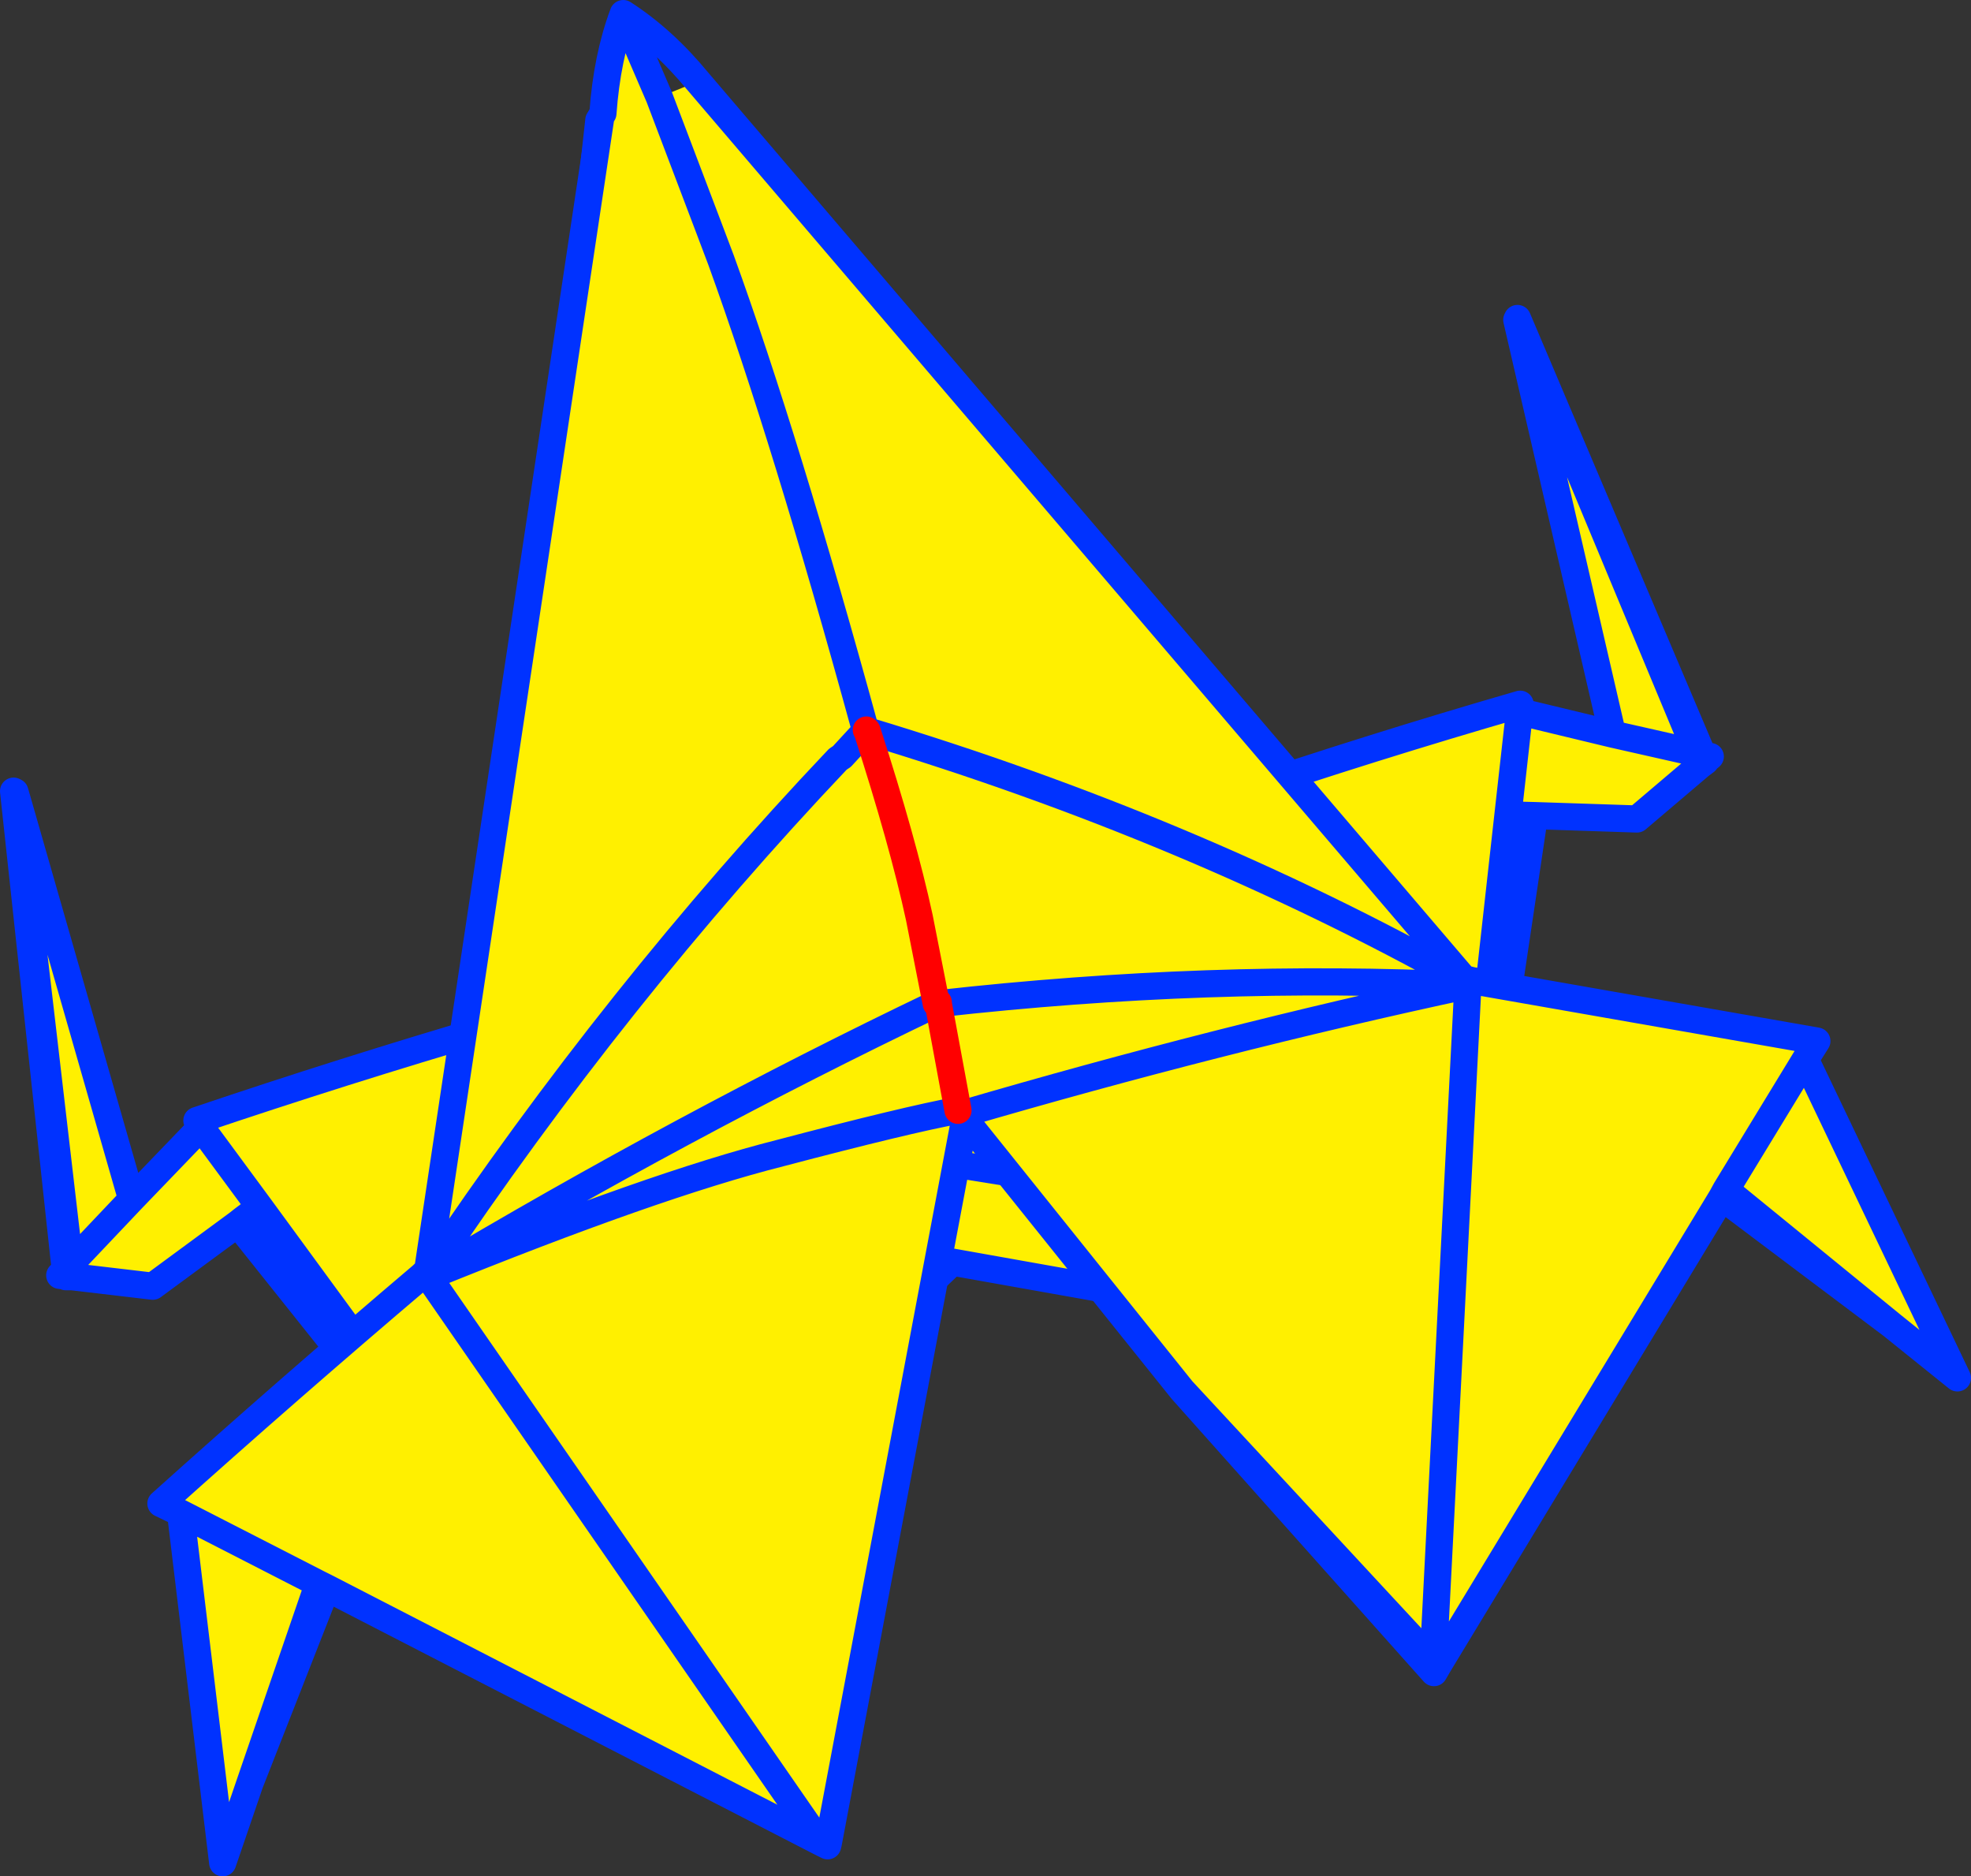 <?xml version="1.0" encoding="UTF-8" standalone="no"?>
<svg xmlns:xlink="http://www.w3.org/1999/xlink" height="138.15px" width="145.15px" xmlns="http://www.w3.org/2000/svg">
  <rect width="100%" height="100%" fill="#333333" stroke="none"/>
  <g transform="matrix(1.0, 0.0, 0.0, 1.0, -283.05, -153.7)">
    <path d="M327.15 162.55 L327.55 162.55 331.05 162.55 345.8 218.9 345.1 215.95 345.1 215.9 331.3 162.55 335.75 162.55 372.15 212.85 372.2 212.85 372.2 212.9 372.2 212.95 391.25 239.3 391.25 239.5 390.4 249.25 390.0 252.6 389.95 253.2 390.0 252.6 390.4 249.25 391.25 239.5 391.25 239.3 372.2 212.95 372.2 212.9 372.2 212.85 372.15 212.85 335.75 162.55 336.25 162.55 363.8 200.25 364.4 201.15 372.8 212.7 373.15 212.55 373.3 212.35 Q384.1 208.7 395.0 205.55 L394.95 206.1 401.8 207.75 394.75 177.25 394.9 177.7 394.8 177.15 408.45 209.3 409.0 209.4 408.7 209.65 408.65 209.7 408.65 209.75 408.25 210.05 403.6 214.0 396.05 213.75 390.25 252.65 390.2 252.65 390.05 252.6 390.05 253.0 389.95 253.2 389.85 253.15 353.05 246.6 353.0 246.6 353.05 246.75 353.0 246.8 324.8 273.65 324.75 273.8 324.4 273.3 322.5 270.75 317.8 263.95 317.75 263.95 317.1 262.95 317.75 263.95 317.8 263.95 322.5 270.75 324.4 273.3 324.75 273.8 324.55 273.65 324.35 273.35 324.25 273.5 300.55 243.8 294.3 248.4 288.35 247.7 287.9 247.7 287.9 247.65 287.85 247.65 287.45 247.6 287.85 247.15 284.05 211.95 284.2 212.5 284.15 212.0 292.75 242.0 297.85 236.7 297.55 236.2 Q308.35 232.55 319.25 229.35 L319.45 229.45 319.75 229.6 319.8 229.55 320.25 229.45 320.45 229.1 320.2 229.25 319.8 229.35 320.2 229.25 320.45 229.1 320.25 229.45 319.8 229.55 319.75 229.6 319.45 229.45 319.8 229.35 321.45 214.7 321.55 213.6 327.15 162.55 M315.85 261.25 L302.2 242.6 297.85 236.7 302.2 242.6 315.85 261.25 M316.95 262.7 L327.55 162.55 316.95 262.7 317.05 262.85 317.1 262.95 317.05 262.85 316.95 262.7 316.9 263.1 317.05 262.85 316.9 263.1 316.95 262.7 316.3 261.85 316.95 262.7 M372.15 212.85 L372.15 212.8 372.45 212.8 372.25 212.85 372.95 212.9 372.25 212.85 372.45 212.8 372.15 212.8 372.15 212.85 M396.05 213.75 L394.1 213.7 394.95 206.1 394.1 213.7 396.05 213.75 M401.8 207.75 L408.0 209.15 408.45 209.3 408.0 209.15 401.8 207.75 M408.25 210.05 L408.65 209.7 408.25 210.05 M373.0 212.9 L372.95 212.9 373.0 212.9 373.15 212.55 373.0 212.9 M324.35 273.35 L324.4 273.3 324.35 273.35 322.5 270.75 324.35 273.35 M391.5 239.55 L390.4 249.25 391.5 239.55 391.25 239.5 391.5 239.55 391.25 239.3 394.1 213.7 391.25 239.3 391.5 239.55 M372.8 212.7 L372.45 212.8 372.8 212.7 M372.2 212.95 L372.5 213.0 372.95 212.9 372.5 213.0 372.2 212.95 M300.55 243.8 Q301.35 243.15 302.2 242.6 301.35 243.15 300.55 243.8 M288.2 246.8 L287.85 247.15 288.2 246.8 284.2 212.5 288.2 246.8 292.75 242.0 288.2 246.8 M287.9 247.65 L288.35 247.7 287.9 247.65 M394.9 177.7 L408.0 209.15 394.9 177.7 M390.05 252.6 L390.4 249.25 390.05 252.6 390.0 252.6 390.05 252.6 M319.8 229.55 L320.4 229.2 320.2 229.25 320.4 229.2 319.8 229.55" fill="#fff000" fill-rule="evenodd" stroke="none"/>
    <path d="M327.15 162.55 L321.55 213.6 M321.45 214.7 L319.8 229.35 320.2 229.25 320.45 229.1 320.25 229.45 319.8 229.55 319.75 229.6 319.45 229.45 319.25 229.35 Q308.35 232.55 297.55 236.2 L297.85 236.7 302.2 242.6 315.85 261.25 M327.55 162.55 L316.95 262.7 317.05 262.85 317.1 262.95 317.75 263.95 317.8 263.95 322.5 270.75 324.4 273.3 324.75 273.8 324.8 273.65 353.0 246.8 M353.05 246.6 L389.85 253.15 389.95 253.2 390.0 252.6 390.4 249.25 391.25 239.5 391.25 239.3 372.2 212.95 372.2 212.9 372.2 212.85 372.15 212.85 335.75 162.55 M336.25 162.55 L363.8 200.25 M364.4 201.15 L372.8 212.7 373.15 212.55 373.3 212.35 Q384.1 208.7 395.0 205.55 L394.95 206.1 401.8 207.75 394.75 177.25 394.9 177.7 394.8 177.15 408.45 209.3 409.0 209.4 408.7 209.65 408.65 209.7 408.65 209.75 408.25 210.05 403.6 214.0 396.05 213.75 390.25 252.65 390.2 252.65 390.05 252.6 390.05 253.0 389.95 253.2 M408.65 209.7 L408.25 210.05 M408.45 209.3 L408.0 209.15 401.8 207.75 M394.95 206.1 L394.1 213.7 396.05 213.75 M372.95 212.9 L372.25 212.85 372.45 212.8 372.15 212.8 372.15 212.85 M372.95 212.9 L373.0 212.9 373.15 212.55 M372.95 212.9 L372.5 213.0 372.2 212.95 M372.45 212.8 L372.8 212.7 M391.25 239.5 L391.5 239.55 391.25 239.3 394.1 213.7 M390.4 249.25 L391.5 239.55 M324.4 273.3 L324.35 273.35 324.55 273.65 324.75 273.8 M324.35 273.35 L324.25 273.5 300.55 243.8 294.3 248.4 288.35 247.7 287.9 247.7 287.9 247.65 287.85 247.65 287.45 247.6 287.85 247.15 284.05 211.95 284.2 212.5 284.15 212.0 292.75 242.0 297.85 236.7 M390.05 252.6 L390.0 252.6 M390.4 249.25 L390.05 252.6 M408.0 209.15 L394.9 177.7 M284.2 212.5 L288.2 246.8 292.75 242.0 M288.35 247.7 L287.9 247.65 M287.85 247.15 L288.2 246.8 M302.2 242.6 Q301.35 243.15 300.55 243.8 M319.45 229.45 L319.8 229.35 M320.2 229.25 L320.4 229.2 319.8 229.55 M316.95 262.7 L316.9 263.1 317.05 262.85 M316.95 262.7 L316.3 261.85 M324.35 273.35 L322.5 270.75" fill="none" stroke="#0032ff" stroke-linecap="round" stroke-linejoin="round" stroke-width="2.0"/>
    <path d="M327.55 162.5 L330.8 162.5 345.75 214.05 345.05 211.4 345.05 211.35 331.15 162.5 335.5 162.5 372.1 208.55 372.15 208.6 372.15 208.65 391.2 232.65 391.15 233.1 390.8 236.75 390.95 236.75 391.5 236.75 390.2 244.85 390.15 244.85 390.0 244.8 390.0 245.1 389.9 245.3 389.8 245.25 353.0 239.35 352.95 239.35 353.0 239.45 352.95 239.5 324.75 263.95 324.7 264.05 324.35 263.65 322.45 261.25 320.9 259.25 322.45 261.25 324.35 263.65 324.7 264.05 324.5 263.95 324.3 263.7 324.2 263.8 320.2 259.25 320.8 259.25 320.9 259.25 318.75 256.5 317.05 254.2 317.0 254.1 316.9 254.0 327.55 162.5 M390.8 236.75 L390.35 241.75 389.95 244.8 389.9 245.3 389.95 244.8 390.35 241.75 390.8 236.75 M324.3 263.7 L324.35 263.65 324.3 263.7 322.45 261.25 320.8 259.25 322.45 261.25 324.3 263.7 M390.0 244.8 L390.35 241.75 390.95 236.75 390.35 241.75 390.0 244.8 389.95 244.8 390.0 244.8" fill="#fff000" fill-rule="evenodd" stroke="none"/>
    <path d="M363.75 197.15 L336.0 162.5 M327.55 162.5 L316.9 254.0 M317.05 254.2 L318.75 256.5 320.8 259.25 322.45 261.25 324.35 263.65 324.7 264.05 324.75 263.95 352.95 239.5 353.0 239.45 M320.9 259.25 L322.45 261.25 324.3 263.7 324.5 263.95 324.7 264.05 M352.95 239.35 L353.0 239.35 389.8 245.25 389.9 245.3 389.95 244.8 390.35 241.75 390.8 236.75 391.15 233.1 M391.2 232.65 L372.15 208.65 M372.1 208.55 L335.5 162.5 M391.5 236.75 L390.2 244.85 390.15 244.85 390.0 244.8 390.0 245.1 389.9 245.3 M390.0 244.8 L389.95 244.8 M390.95 236.75 L390.35 241.75 390.0 244.8 M324.35 263.65 L324.3 263.7 324.2 263.8 320.2 259.25" fill="none" stroke="#0032ff" stroke-linecap="round" stroke-linejoin="round" stroke-width="2.0"/>
    <path d="M327.45 162.05 Q327.75 157.9 328.95 154.7 L331.6 160.85 334.45 159.7 390.85 225.75 391.45 225.9 416.85 230.35 416.0 231.7 427.2 255.15 422.35 251.25 409.85 241.85 389.0 276.25 388.6 276.0 391.15 226.25 388.6 276.0 370.1 256.05 354.1 236.1 344.05 289.4 343.4 289.3 307.1 270.6 301.45 285.0 299.45 290.85 296.35 265.1 294.9 264.4 Q304.25 256.0 314.15 247.6 L314.55 247.2 327.3 162.3 327.45 162.05 M346.8 207.5 Q340.9 185.95 336.15 172.85 L335.3 170.6 331.6 160.85 335.3 170.6 336.15 172.85 Q340.9 185.95 346.8 207.5 L344.75 209.6 Q328.45 226.8 314.7 247.3 328.45 226.8 344.75 209.6 L345.05 209.4 346.8 207.5 346.9 207.5 346.85 207.45 346.8 207.5 M390.8 225.9 Q370.65 214.65 346.9 207.5 370.65 214.65 390.8 225.9 L391.15 226.05 391.15 226.25 391.45 225.9 391.1 226.05 390.85 225.75 390.8 225.9 M410.15 241.3 L422.35 251.25 410.15 241.3 409.85 241.85 410.15 241.3 416.0 231.7 410.15 241.3 M352.15 227.6 Q372.2 225.35 391.15 226.25 372.2 225.35 352.15 227.6 L353.6 235.45 352.15 227.6 352.15 227.5 352.0 227.6 352.15 227.6 M343.4 289.3 L314.6 247.7 Q331.2 240.95 340.5 238.6 349.8 236.15 353.6 235.45 349.8 236.15 340.5 238.6 331.2 240.95 314.6 247.7 L343.4 289.3 M352.0 227.6 L350.75 221.25 Q349.55 215.7 346.9 207.5 349.55 215.7 350.75 221.25 L352.0 227.6 Q333.3 236.55 314.6 247.7 333.3 236.55 352.0 227.6 M314.15 247.6 L314.6 247.7 314.5 247.55 314.15 247.6 M314.55 247.2 L314.5 247.55 314.7 247.3 314.55 247.2 M391.15 226.25 Q372.75 230.2 353.8 235.75 L354.1 236.1 353.8 235.75 Q372.75 230.2 391.15 226.25 M296.35 265.1 L306.5 270.3 307.1 270.6 306.5 270.3 301.45 285.0 306.5 270.3 296.35 265.1" fill="#fff000" fill-rule="evenodd" stroke="none"/>
    <path d="M327.45 162.05 Q327.75 157.9 328.95 154.7 331.9 156.6 334.45 159.7 L390.85 225.75 391.45 225.9 416.85 230.35 416.0 231.7 427.2 255.15 422.35 251.25 409.85 241.85 389.0 276.25 388.65 276.85 370.1 256.05 354.1 236.1 344.05 289.4 344.0 289.6 343.4 289.3 307.1 270.6 301.45 285.0 299.45 290.85 296.35 265.1 294.9 264.4 Q304.25 256.0 314.15 247.6 L314.55 247.2 327.3 162.3 M331.6 160.85 L335.3 170.6 336.15 172.85 Q340.9 185.95 346.8 207.5 L346.85 207.45 M346.9 207.5 Q370.65 214.65 390.8 225.9 L391.15 226.05 391.1 226.05 391.45 225.9 M390.85 225.75 L391.1 226.05 M391.15 226.25 L388.6 276.0 370.1 256.05 M328.95 154.7 L331.6 160.85 M409.85 241.85 L410.15 241.3 416.0 231.7 M422.35 251.25 L410.15 241.3 M391.15 226.25 Q372.2 225.35 352.15 227.6 L352.0 227.6 Q333.3 236.55 314.6 247.7 L343.4 289.3 M353.6 235.45 Q349.8 236.15 340.5 238.6 331.2 240.95 314.6 247.7 M346.8 207.5 L346.9 207.5 M352.0 227.6 L352.15 227.5 M314.15 247.6 L314.5 247.55 314.55 247.2 M314.7 247.3 Q328.45 226.8 344.75 209.6 L345.05 209.4 346.8 207.5 M354.1 236.1 L353.8 235.75 Q372.75 230.2 391.15 226.25 M307.1 270.6 L306.5 270.3 301.45 285.0 M306.5 270.3 L296.35 265.1 M314.7 247.3 L314.5 247.55" fill="none" stroke="#0032ff" stroke-linecap="round" stroke-linejoin="round" stroke-width="2.0"/>
    <path d="M346.85 207.45 L346.9 207.5 Q349.55 215.7 350.75 221.25 L352.0 227.6 M352.15 227.6 L353.6 235.45 M352.15 227.5 L352.15 227.6" fill="none" stroke="#ff0000" stroke-linecap="round" stroke-linejoin="round" stroke-width="2.0"/>
  </g>
</svg>
